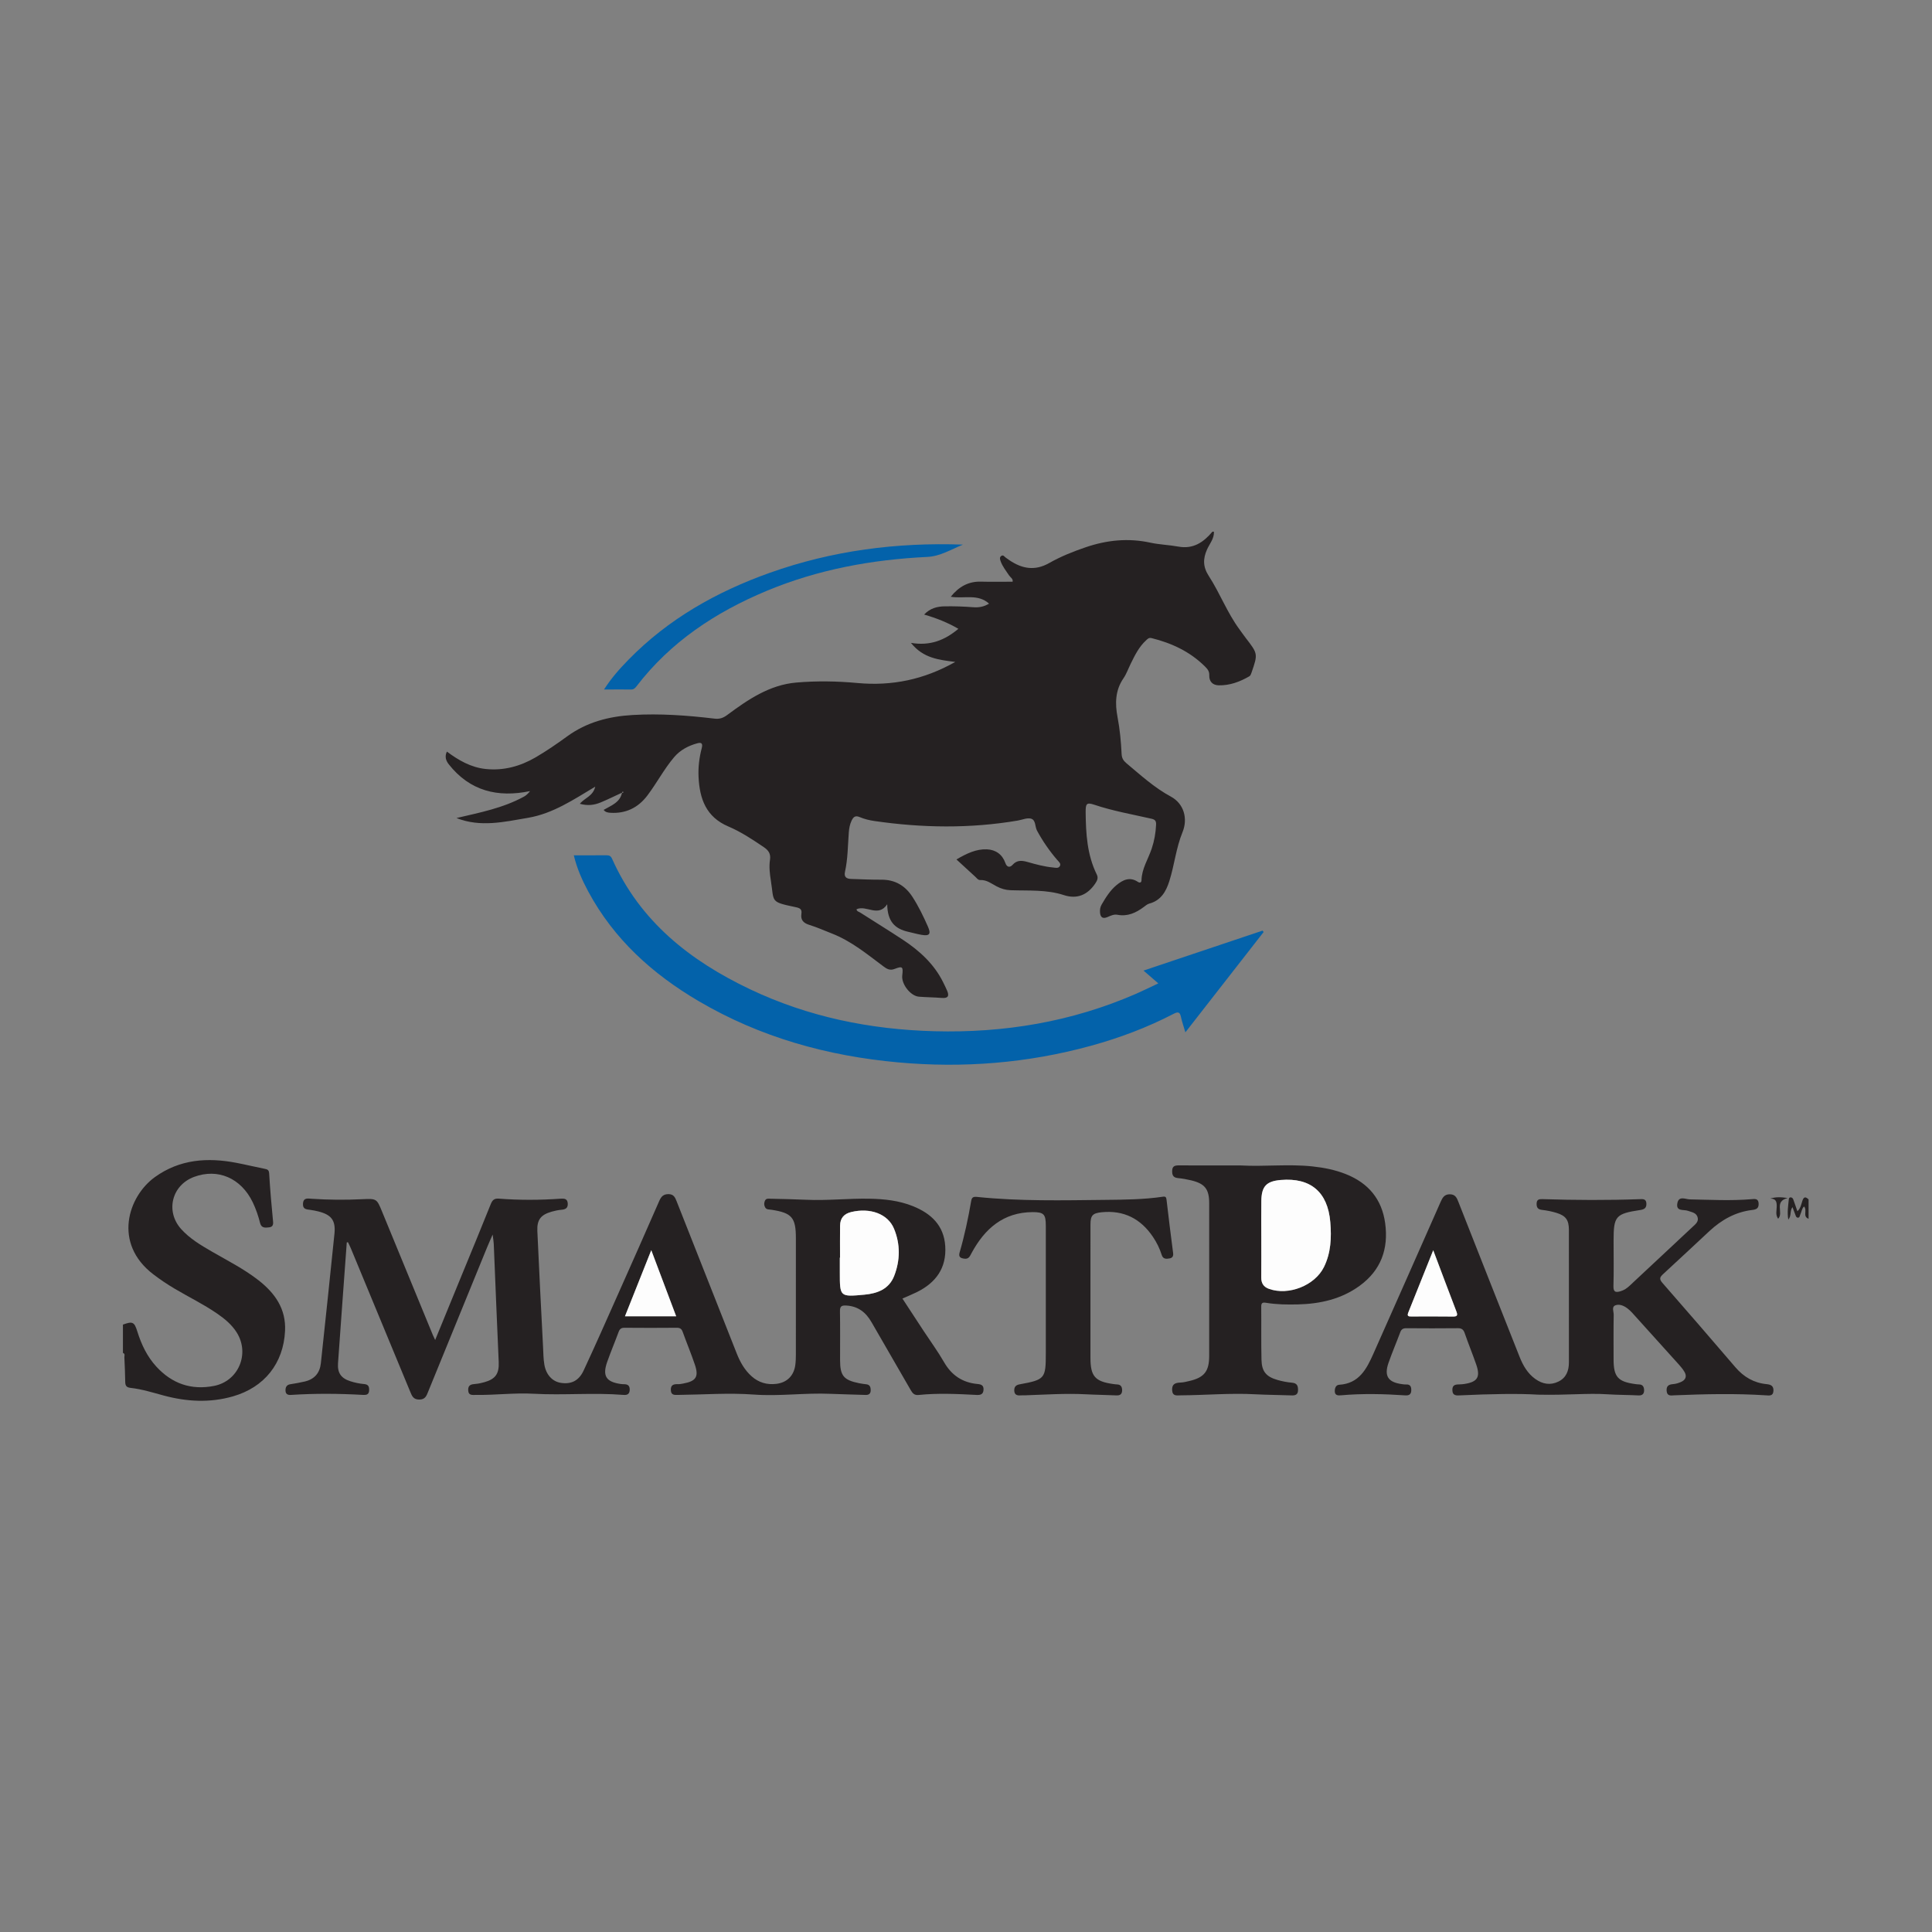 <?xml version="1.0" encoding="UTF-8" standalone="no"?>
<svg
   xmlns:dc="http://purl.org/dc/elements/1.1/"
   xmlns:cc="http://creativecommons.org/ns#"
   xmlns:rdf="http://www.w3.org/1999/02/22-rdf-syntax-ns#"
   xmlns:svg="http://www.w3.org/2000/svg"
   xmlns="http://www.w3.org/2000/svg"
   viewBox="0 0 200 200"
   height="200"
   width="200"
   xml:space="preserve"
   id="svg2"
   version="1.1"><rect x="0" y="0" width="200" height="200" fill="#808080" stroke="none"/><defs
     id="defs6"><clipPath
       id="clipPath18"
       clipPathUnits="userSpaceOnUse"><path
         id="path16"
         d="M 0,150 H 150 V 0 H 0 Z" /></clipPath></defs><g
     transform="matrix(1.333,0,0,-1.333,0,200)"
     id="g10"><g
       id="g12"><g
         clip-path="url(#clipPath18)"
         id="g14"><g
           transform="translate(94.271,108.746)"
           id="g20"><path
             id="path22"
             style="fill:#252122;fill-opacity:1;fill-rule:nonzero;stroke:none"
             d="m 0,0 c 0.029,-0.535 -0.33,-0.93 -0.53,-1.374 -0.329,-0.731 -0.325,-1.358 0.13,-2.06 0.869,-1.339 1.431,-2.859 2.387,-4.152 0.16,-0.217 0.311,-0.44 0.476,-0.654 0.958,-1.24 0.961,-1.24 0.461,-2.697 -0.035,-0.105 -0.083,-0.239 -0.166,-0.288 -0.736,-0.43 -1.524,-0.723 -2.386,-0.705 -0.468,0.01 -0.752,0.297 -0.732,0.788 0.012,0.308 -0.145,0.488 -0.346,0.687 -1.157,1.144 -2.564,1.799 -4.122,2.189 -0.232,0.058 -0.319,-0.061 -0.439,-0.17 -0.553,-0.506 -0.875,-1.166 -1.198,-1.825 -0.186,-0.379 -0.328,-0.79 -0.565,-1.134 -0.644,-0.935 -0.649,-1.977 -0.454,-3.002 0.182,-0.953 0.27,-1.906 0.317,-2.867 0.015,-0.32 0.134,-0.517 0.378,-0.721 1.105,-0.923 2.157,-1.892 3.449,-2.588 1.008,-0.544 1.337,-1.703 0.901,-2.767 -0.501,-1.225 -0.626,-2.54 -1.019,-3.786 -0.254,-0.805 -0.647,-1.512 -1.559,-1.755 -0.16,-0.042 -0.301,-0.169 -0.44,-0.272 -0.605,-0.45 -1.251,-0.746 -2.035,-0.596 -0.278,0.053 -0.528,-0.075 -0.776,-0.18 -0.367,-0.155 -0.548,-0.019 -0.576,0.362 -0.016,0.215 0.013,0.416 0.126,0.611 0.322,0.552 0.66,1.1 1.153,1.508 0.483,0.399 1.028,0.678 1.659,0.255 0.147,-0.099 0.28,-0.065 0.284,0.12 0.017,0.899 0.518,1.642 0.791,2.457 0.206,0.614 0.312,1.225 0.341,1.864 0.012,0.28 -0.066,0.395 -0.357,0.461 -1.481,0.339 -2.982,0.597 -4.43,1.083 -0.613,0.206 -0.688,0.087 -0.682,-0.575 0.016,-1.665 0.111,-3.311 0.865,-4.842 0.125,-0.255 0.041,-0.458 -0.115,-0.69 -0.603,-0.898 -1.419,-1.241 -2.442,-0.907 -1.352,0.441 -2.744,0.33 -4.124,0.379 -0.402,0.014 -0.747,0.116 -1.095,0.299 -0.403,0.212 -0.775,0.516 -1.274,0.492 -0.171,-0.008 -0.264,0.143 -0.376,0.246 -0.469,0.43 -0.937,0.861 -1.473,1.353 0.818,0.479 1.542,0.817 2.36,0.786 0.684,-0.027 1.206,-0.397 1.437,-1.058 0.133,-0.383 0.383,-0.344 0.552,-0.154 0.37,0.418 0.777,0.342 1.217,0.217 0.63,-0.18 1.262,-0.35 1.917,-0.413 0.191,-0.018 0.418,-0.091 0.537,0.09 0.135,0.206 -0.079,0.358 -0.194,0.493 -0.605,0.705 -1.128,1.46 -1.57,2.279 -0.17,0.314 -0.082,0.828 -0.473,0.931 -0.304,0.08 -0.675,-0.092 -1.016,-0.15 -3.72,-0.632 -7.443,-0.575 -11.165,-0.032 -0.378,0.056 -0.762,0.15 -1.111,0.299 -0.345,0.147 -0.492,0.018 -0.629,-0.262 -0.147,-0.302 -0.199,-0.618 -0.224,-0.948 -0.076,-1.017 -0.073,-2.043 -0.296,-3.045 -0.087,-0.393 0.12,-0.535 0.464,-0.546 0.79,-0.026 1.58,-0.063 2.37,-0.059 1.061,0.005 1.844,-0.464 2.408,-1.335 0.472,-0.729 0.848,-1.511 1.198,-2.301 0.263,-0.592 0.123,-0.752 -0.5,-0.645 -0.34,0.058 -0.675,0.155 -1.013,0.231 -1.07,0.238 -1.624,0.817 -1.647,2.141 -0.7,-1.045 -1.606,-0.04 -2.381,-0.384 0.008,-0.17 0.189,-0.196 0.301,-0.269 1.102,-0.708 2.22,-1.391 3.313,-2.114 1.294,-0.856 2.419,-1.884 3.12,-3.306 0.102,-0.206 0.203,-0.414 0.295,-0.625 0.178,-0.406 0.096,-0.617 -0.401,-0.576 -0.594,0.049 -1.193,0.049 -1.787,0.098 -0.654,0.055 -1.369,0.982 -1.291,1.644 0.081,0.688 0.027,0.75 -0.601,0.509 -0.353,-0.136 -0.592,-10e-4 -0.845,0.188 -1.28,0.956 -2.515,1.982 -4.03,2.569 -0.574,0.223 -1.137,0.48 -1.724,0.659 -0.462,0.141 -0.707,0.377 -0.632,0.867 0.053,0.349 -0.1,0.443 -0.429,0.512 -2.032,0.429 -1.674,0.374 -1.942,2.061 -0.085,0.536 -0.15,1.083 -0.069,1.613 0.075,0.488 -0.123,0.751 -0.488,0.997 -0.879,0.594 -1.771,1.186 -2.741,1.598 -1.739,0.737 -2.236,2.153 -2.318,3.849 -0.036,0.756 0.056,1.506 0.247,2.234 0.102,0.39 -0.041,0.462 -0.35,0.377 -0.698,-0.191 -1.327,-0.523 -1.8,-1.083 -0.786,-0.929 -1.348,-2.019 -2.083,-2.985 -0.713,-0.937 -1.668,-1.4 -2.855,-1.327 -0.182,0.011 -0.391,0.034 -0.529,0.224 0.584,0.342 1.281,0.569 1.433,1.36 0.026,-0.003 0.052,-0.007 0.078,-0.011 -0.006,0.023 -0.011,0.046 -0.016,0.069 -0.018,-0.024 -0.035,-0.048 -0.052,-0.072 -0.556,-0.256 -1.104,-0.529 -1.669,-0.764 -0.487,-0.202 -0.998,-0.281 -1.622,-0.108 0.368,0.462 1.021,0.583 1.195,1.332 -1.705,-1.022 -3.293,-2.091 -5.214,-2.42 -1.857,-0.317 -3.705,-0.756 -5.561,-0.018 1.802,0.423 3.61,0.77 5.245,1.666 0.163,0.089 0.303,0.219 0.468,0.426 -2.525,-0.523 -4.677,0.015 -6.305,2.071 -0.219,0.276 -0.345,0.599 -0.154,0.997 0.914,-0.682 1.872,-1.231 3.015,-1.351 1.394,-0.145 2.684,0.211 3.872,0.902 0.847,0.493 1.659,1.054 2.453,1.631 1.522,1.108 3.244,1.554 5.089,1.66 2.125,0.124 4.238,-0.029 6.344,-0.281 0.404,-0.048 0.682,0.048 0.995,0.281 1.618,1.2 3.288,2.342 5.367,2.52 1.574,0.136 3.167,0.11 4.738,-0.035 2.678,-0.248 5.165,0.256 7.607,1.636 -1.272,0.164 -2.484,0.279 -3.442,1.48 1.477,-0.25 2.616,0.197 3.685,1.092 -0.841,0.489 -1.709,0.832 -2.66,1.107 0.464,0.496 1.021,0.631 1.602,0.639 0.731,0.011 1.466,-0.01 2.195,-0.069 0.441,-0.035 0.833,0.028 1.244,0.278 -0.873,0.792 -1.952,0.36 -2.975,0.535 0.639,0.792 1.38,1.202 2.36,1.173 0.809,-0.024 1.618,-0.005 2.445,-0.005 0.05,0.231 -0.178,0.339 -0.284,0.5 -0.232,0.353 -0.502,0.684 -0.646,1.089 -0.05,0.142 -0.107,0.313 0.058,0.418 0.154,0.097 0.237,-0.068 0.342,-0.139 0.096,-0.064 0.187,-0.136 0.283,-0.2 0.984,-0.667 1.981,-0.845 3.082,-0.221 0.902,0.512 1.868,0.898 2.857,1.234 1.645,0.558 3.295,0.722 5.004,0.351 0.713,-0.154 1.455,-0.173 2.174,-0.305 1.155,-0.212 1.955,0.333 2.645,1.156 z" /></g><g
           transform="translate(9.547,47.17)"
           id="g24"><path
             id="path26"
             style="fill:#252122;fill-opacity:1;fill-rule:nonzero;stroke:none"
             d="m 0,0 c 0.754,0.274 0.886,0.212 1.119,-0.539 0.312,-1.004 0.758,-1.94 1.472,-2.72 1.214,-1.326 2.717,-1.852 4.49,-1.501 1.895,0.376 2.786,2.498 1.759,4.143 C 8.453,0.002 7.902,0.451 7.312,0.858 6.264,1.58 5.118,2.136 4.026,2.783 3.445,3.126 2.887,3.501 2.35,3.912 c -3.133,2.397 -1.964,6.036 0.136,7.547 1.934,1.39 4.094,1.536 6.347,1.1 0.718,-0.138 1.429,-0.312 2.147,-0.454 0.224,-0.045 0.358,-0.073 0.376,-0.373 C 11.43,10.483 11.539,9.236 11.66,7.991 11.687,7.715 11.597,7.581 11.349,7.552 11.059,7.517 10.753,7.488 10.655,7.876 10.513,8.437 10.329,8.984 10.077,9.505 9.168,11.382 7.371,12.157 5.523,11.47 3.787,10.825 3.285,8.789 4.527,7.413 5.195,6.673 6.042,6.172 6.893,5.679 8.125,4.965 9.402,4.324 10.53,3.442 11.804,2.445 12.671,1.229 12.59,-0.48 12.471,-3.008 10.987,-4.873 8.54,-5.574 6.746,-6.088 4.96,-5.989 3.178,-5.511 2.323,-5.281 1.475,-5.012 0.592,-4.914 0.265,-4.877 0.183,-4.737 0.178,-4.446 0.169,-3.811 0.141,-3.176 0.112,-2.541 0.107,-2.423 0.189,-2.262 0,-2.199 Z" /></g><g
           transform="translate(140.453,55.388)"
           id="g28"><path
             id="path30"
             style="fill:#252122;fill-opacity:1;fill-rule:nonzero;stroke:none"
             d="M 0,0 C -0.489,0.177 -0.079,0.653 -0.351,0.956 -0.534,0.79 -0.541,0.537 -0.642,0.336 -0.689,0.241 -0.68,0.08 -0.833,0.086 -0.967,0.091 -0.994,0.226 -1.034,0.332 -1.097,0.498 -1.16,0.665 -1.252,0.906 -1.48,0.582 -1.307,0.255 -1.576,-0.065 c -0.098,0.599 -0.003,1.093 0.041,1.585 0.006,0.07 0.046,0.151 0.148,0.144 0.11,-0.007 0.17,-0.08 0.203,-0.174 0.103,-0.287 0.201,-0.575 0.316,-0.906 0.257,0.241 0.298,0.551 0.389,0.822 0.118,0.352 0.274,0.29 0.479,0.099 z" /></g><g
           transform="translate(52.51,47.817)"
           id="g32"><path
             id="path34"
             style="fill:#252122;fill-opacity:1;fill-rule:nonzero;stroke:none"
             d="M 0,0 C -0.649,1.724 -1.271,3.375 -1.933,5.131 -2.634,3.37 -3.296,1.706 -3.975,0 Z m 12.726,4.553 c -0.005,0 -0.011,0 -0.016,0 V 3.396 c 0,-1.888 10e-4,-1.897 1.911,-1.719 1.009,0.094 1.913,0.434 2.311,1.459 0.47,1.209 0.485,2.46 -0.014,3.665 C 16.442,7.953 15.073,8.448 13.601,8.097 13.03,7.96 12.736,7.615 12.729,7.04 12.718,6.211 12.726,5.382 12.726,4.553 M -25.58,5.736 c -0.228,-3.128 -0.46,-6.256 -0.68,-9.384 -0.053,-0.743 0.234,-1.164 0.946,-1.394 0.345,-0.111 0.71,-0.191 1.071,-0.221 0.345,-0.028 0.409,-0.197 0.399,-0.491 -0.011,-0.329 -0.21,-0.367 -0.468,-0.353 -1.867,0.106 -3.734,0.121 -5.6,-10e-4 -0.255,-0.017 -0.419,0.064 -0.426,0.335 -0.007,0.253 0.077,0.447 0.37,0.494 0.38,0.06 0.76,0.125 1.134,0.214 0.741,0.176 1.16,0.654 1.241,1.412 0.356,3.353 0.718,6.706 1.056,10.061 0.105,1.042 -0.238,1.479 -1.256,1.735 -0.205,0.051 -0.414,0.09 -0.623,0.12 -0.291,0.041 -0.589,0.039 -0.565,0.474 0.028,0.498 0.385,0.407 0.674,0.388 1.308,-0.088 2.615,-0.098 3.924,-0.034 1.134,0.055 1.133,0.039 1.553,-0.984 1.31,-3.185 2.621,-6.371 3.932,-9.556 0.044,-0.105 0.096,-0.207 0.183,-0.394 0.695,1.695 1.36,3.319 2.026,4.943 0.767,1.87 1.543,3.735 2.292,5.612 0.127,0.319 0.28,0.45 0.625,0.423 1.595,-0.123 3.192,-0.117 4.788,-0.005 0.288,0.02 0.549,0.012 0.566,-0.383 C -8.403,8.385 -8.609,8.296 -8.919,8.27 -9.167,8.249 -9.415,8.195 -9.656,8.127 c -0.845,-0.238 -1.162,-0.62 -1.124,-1.503 0.132,-3.002 0.291,-6.002 0.443,-9.003 0.023,-0.462 0.025,-0.928 0.102,-1.381 0.135,-0.787 0.627,-1.304 1.263,-1.408 0.802,-0.132 1.41,0.146 1.785,0.952 0.91,1.953 1.78,3.924 2.656,5.891 1.081,2.426 2.158,4.853 3.221,7.286 0.149,0.34 0.325,0.528 0.72,0.524 0.398,-0.004 0.508,-0.253 0.627,-0.556 1.551,-3.938 3.11,-7.874 4.665,-11.811 0.265,-0.67 0.609,-1.288 1.153,-1.775 0.55,-0.494 1.202,-0.681 1.926,-0.592 0.832,0.102 1.362,0.636 1.472,1.465 0.036,0.266 0.043,0.538 0.044,0.807 0.002,3.009 0.002,6.018 10e-4,9.026 0,1.626 -0.305,1.98 -1.914,2.225 C 7.218,8.3 7.021,8.271 6.917,8.445 6.826,8.599 6.813,8.764 6.882,8.944 6.969,9.171 7.152,9.132 7.317,9.128 8.242,9.106 9.167,9.091 10.091,9.048 11.729,8.972 13.362,9.16 14.999,9.13 16.161,9.109 17.308,8.988 18.397,8.547 19.799,7.981 20.79,7.057 20.896,5.458 21.01,3.753 20.171,2.601 18.682,1.871 18.338,1.702 17.981,1.558 17.571,1.376 c 0.552,-0.844 1.103,-1.687 1.656,-2.528 0.529,-0.805 1.101,-1.585 1.58,-2.418 0.589,-1.022 1.439,-1.583 2.596,-1.69 0.295,-0.027 0.48,-0.103 0.467,-0.436 -0.014,-0.366 -0.23,-0.43 -0.545,-0.413 -1.5,0.078 -3.001,0.151 -4.5,-0.003 -0.336,-0.034 -0.472,0.14 -0.616,0.391 -1.006,1.754 -2.026,3.499 -3.032,5.252 -0.442,0.771 -1.043,1.252 -1.972,1.303 -0.396,0.022 -0.49,-0.088 -0.484,-0.465 0.021,-1.253 0.007,-2.507 0.008,-3.761 0.001,-1.228 0.273,-1.561 1.476,-1.806 0.188,-0.038 0.38,-0.062 0.571,-0.085 0.279,-0.033 0.332,-0.239 0.332,-0.458 10e-4,-0.25 -0.124,-0.379 -0.399,-0.368 -0.904,0.035 -1.81,0.045 -2.715,0.086 -1.985,0.09 -3.968,-0.203 -5.95,-0.057 -1.966,0.145 -3.927,-0.006 -5.89,-0.027 -0.278,-0.003 -0.551,-0.035 -0.568,0.374 -0.016,0.415 0.227,0.471 0.555,0.461 0.133,-0.004 0.269,0.023 0.401,0.047 1.006,0.185 1.231,0.525 0.909,1.475 -0.29,0.857 -0.639,1.693 -0.946,2.544 -0.086,0.239 -0.214,0.316 -0.466,0.314 -1.35,-0.012 -2.7,-0.012 -4.05,0 -0.258,0.002 -0.374,-0.097 -0.46,-0.329 -0.285,-0.776 -0.609,-1.539 -0.884,-2.319 -0.383,-1.088 -0.091,-1.552 1.039,-1.717 0.095,-0.014 0.193,-0.018 0.289,-0.019 0.281,-0.003 0.424,-0.125 0.42,-0.423 -0.005,-0.332 -0.175,-0.433 -0.481,-0.408 -2.327,0.189 -4.66,-0.039 -6.987,0.091 -1.486,0.083 -2.965,-0.113 -4.448,-0.09 -0.279,0.005 -0.611,-0.085 -0.628,0.372 -0.016,0.407 0.246,0.456 0.563,0.48 0.229,0.017 0.458,0.069 0.68,0.131 0.867,0.239 1.165,0.651 1.128,1.553 -0.06,1.444 -0.126,2.887 -0.186,4.331 -0.067,1.616 -0.13,3.233 -0.199,4.849 -0.008,0.189 -0.043,0.376 -0.086,0.735 -0.191,-0.437 -0.322,-0.723 -0.441,-1.014 -1.522,-3.722 -3.042,-7.446 -4.561,-11.169 -0.131,-0.321 -0.223,-0.631 -0.697,-0.63 -0.464,0 -0.567,0.28 -0.705,0.613 -1.533,3.717 -3.075,7.431 -4.615,11.146 -0.065,0.156 -0.145,0.306 -0.217,0.46 -0.031,-0.005 -0.062,-0.01 -0.093,-0.015" /></g><g
           transform="translate(111.303,52.944)"
           id="g36"><path
             id="path38"
             style="fill:#252122;fill-opacity:1;fill-rule:nonzero;stroke:none"
             d="m 0,0 c -0.687,-1.717 -1.311,-3.28 -1.939,-4.841 -0.129,-0.32 0.075,-0.302 0.28,-0.302 1.057,10e-4 2.114,0.009 3.171,-0.005 0.314,-0.004 0.417,0.057 0.29,0.386 C 1.211,-3.226 0.636,-1.684 0,0 m 8.157,-11.215 c -1.514,0.097 -3.766,0.055 -6.019,-0.052 -0.309,-0.015 -0.644,-0.062 -0.652,0.417 -0.006,0.433 0.29,0.428 0.59,0.435 0.116,0.003 0.232,0.013 0.346,0.031 1.014,0.154 1.256,0.534 0.919,1.506 -0.283,0.819 -0.614,1.62 -0.896,2.438 -0.098,0.286 -0.237,0.39 -0.539,0.386 -1.331,-0.014 -2.662,-0.012 -3.993,-10e-4 -0.25,0.002 -0.385,-0.077 -0.473,-0.313 -0.296,-0.793 -0.631,-1.573 -0.91,-2.371 -0.361,-1.031 -0.033,-1.522 1.063,-1.661 0.096,-0.012 0.193,-0.03 0.288,-0.024 0.355,0.026 0.425,-0.193 0.414,-0.475 -0.011,-0.293 -0.178,-0.391 -0.46,-0.372 -1.673,0.115 -3.346,0.153 -5.02,0.004 -0.225,-0.02 -0.447,0.004 -0.459,0.299 -0.011,0.248 0.077,0.506 0.348,0.522 1.541,0.094 2.124,1.227 2.652,2.415 1.743,3.92 3.48,7.843 5.211,11.768 0.149,0.339 0.294,0.615 0.731,0.609 0.448,-0.006 0.548,-0.313 0.68,-0.649 1.57,-3.994 3.148,-7.984 4.729,-11.974 0.266,-0.67 0.618,-1.287 1.221,-1.719 0.559,-0.4 1.165,-0.511 1.797,-0.203 0.609,0.298 0.812,0.848 0.813,1.484 0.004,3.433 0.005,6.867 -10e-4,10.3 C 10.536,2.346 10.295,2.68 9.577,2.902 9.211,3.015 8.829,3.091 8.448,3.134 8.123,3.17 8.022,3.322 8.029,3.624 8.037,3.954 8.234,3.979 8.492,3.97 11.016,3.89 13.54,3.877 16.063,3.968 16.306,3.977 16.536,3.983 16.553,3.641 16.57,3.302 16.42,3.178 16.086,3.127 14.159,2.835 14.007,2.65 14.007,0.741 c 0,-1.176 0.023,-2.353 -0.011,-3.529 -0.014,-0.497 0.212,-0.497 0.559,-0.393 0.263,0.08 0.487,0.229 0.686,0.415 1.634,1.526 3.27,3.05 4.9,4.579 0.219,0.206 0.506,0.414 0.383,0.775 -0.115,0.336 -0.454,0.368 -0.743,0.475 -0.326,0.119 -0.952,-0.076 -0.82,0.599 0.114,0.587 0.637,0.296 0.956,0.289 1.598,-0.03 3.195,-0.119 4.793,0.014 0.263,0.022 0.555,0.071 0.562,-0.359 C 25.278,3.24 25.079,3.166 24.77,3.128 23.478,2.972 22.398,2.37 21.457,1.496 c -1.2,-1.115 -2.394,-2.237 -3.6,-3.345 -0.246,-0.226 -0.334,-0.371 -0.063,-0.68 1.906,-2.174 3.792,-4.365 5.674,-6.559 0.646,-0.754 1.438,-1.216 2.425,-1.31 0.347,-0.034 0.547,-0.148 0.528,-0.523 -0.02,-0.418 -0.329,-0.362 -0.59,-0.345 -2.368,0.153 -4.735,0.098 -7.104,10e-4 -0.254,-0.011 -0.564,-0.088 -0.6,0.338 -0.032,0.384 0.155,0.506 0.505,0.532 0.206,0.015 0.417,0.082 0.609,0.166 0.367,0.16 0.476,0.441 0.265,0.795 -0.117,0.197 -0.266,0.378 -0.42,0.549 -1.21,1.348 -2.424,2.692 -3.64,4.035 -0.115,0.127 -0.245,0.246 -0.383,0.349 -0.273,0.204 -0.617,0.343 -0.92,0.223 -0.304,-0.12 -0.123,-0.48 -0.127,-0.725 -0.02,-1.157 -0.009,-2.315 -0.009,-3.472 0,-1.355 0.332,-1.733 1.682,-1.917 0.095,-0.013 0.192,-0.027 0.288,-0.027 0.309,-10e-4 0.398,-0.209 0.4,-0.457 0.002,-0.271 -0.132,-0.412 -0.435,-0.397 -0.807,0.04 -1.618,0.036 -2.424,0.088 -1.543,0.101 -3.081,-0.08 -5.361,-0.03" /></g><g
           transform="translate(92.056,69.868)"
           id="g40"><path
             id="path42"
             style="fill:#0362aa;fill-opacity:1;fill-rule:nonzero;stroke:none"
             d="M 0,0 C -0.138,0.471 -0.266,0.827 -0.344,1.194 -0.425,1.576 -0.562,1.619 -0.911,1.438 -2.968,0.37 -5.128,-0.44 -7.36,-1.052 c -4.901,-1.343 -9.885,-1.74 -14.942,-1.283 -5.497,0.497 -10.705,1.946 -15.488,4.753 -3.585,2.104 -6.591,4.811 -8.585,8.522 -0.47,0.876 -0.877,1.785 -1.12,2.807 0.88,0 1.708,-0.005 2.535,0.003 0.216,10e-4 0.342,-0.055 0.439,-0.274 2.166,-4.861 6.056,-7.919 10.715,-10.133 4.52,-2.148 9.319,-3.125 14.308,-3.258 5.425,-0.144 10.659,0.726 15.652,2.901 0.561,0.244 1.109,0.517 1.744,0.815 C -2.5,4.144 -2.838,4.437 -3.253,4.795 -0.121,5.846 2.936,6.872 5.993,7.898 6.021,7.861 6.048,7.825 6.075,7.788 4.074,5.222 2.072,2.657 0,0" /></g><g
           transform="translate(97.951,53.948)"
           id="g44"><path
             id="path46"
             style="fill:#252122;fill-opacity:1;fill-rule:nonzero;stroke:none"
             d="m 0,0 c 0,-1.041 0.006,-2.082 -0.003,-3.122 -0.004,-0.442 0.181,-0.73 0.599,-0.88 1.515,-0.545 3.556,0.252 4.268,1.691 0.548,1.108 0.596,2.292 0.494,3.497 C 5.161,3.518 3.831,4.651 1.511,4.453 0.397,4.358 0.019,3.962 0.003,2.833 -0.011,1.889 0,0.944 0,0 M -1.608,5.582 C 0.259,5.478 2.124,5.708 3.993,5.505 4.879,5.409 5.744,5.237 6.573,4.907 8.311,4.215 9.364,2.966 9.62,1.095 9.892,-0.902 9.292,-2.562 7.633,-3.768 6.209,-4.804 4.57,-5.167 2.842,-5.21 2.014,-5.23 1.183,-5.22 0.363,-5.083 c -0.287,0.048 -0.371,-0.025 -0.368,-0.315 0.014,-1.369 -0.012,-2.739 0.02,-4.107 0.021,-0.915 0.362,-1.319 1.245,-1.573 0.368,-0.105 0.751,-0.179 1.132,-0.212 0.396,-0.035 0.468,-0.269 0.461,-0.589 -0.007,-0.33 -0.196,-0.409 -0.496,-0.397 -0.944,0.037 -1.889,0.036 -2.831,0.087 -1.928,0.105 -3.851,-0.071 -5.777,-0.082 -0.296,-0.002 -0.643,-0.092 -0.673,0.395 -0.029,0.483 0.245,0.583 0.646,0.597 0.229,0.007 0.458,0.067 0.683,0.119 1.16,0.266 1.548,0.751 1.548,1.942 0.002,3.953 10e-4,7.906 10e-4,11.86 -10e-4,1.102 -0.332,1.528 -1.408,1.784 -0.336,0.08 -0.68,0.142 -1.024,0.174 -0.396,0.037 -0.459,0.28 -0.441,0.603 0.019,0.335 0.227,0.385 0.515,0.383 1.599,-0.008 3.197,-0.004 4.796,-0.004" /></g><g
           transform="translate(84.684,49.563)"
           id="g48"><path
             id="path50"
             style="fill:#252122;fill-opacity:1;fill-rule:nonzero;stroke:none"
             d="m 0,0 c 0,-1.659 0,-3.317 0,-4.976 0,-1.431 0.354,-1.836 1.776,-2.033 0.095,-0.013 0.191,-0.027 0.287,-0.03 0.304,-0.007 0.398,-0.2 0.396,-0.459 C 2.457,-7.78 2.316,-7.905 2.02,-7.891 c -0.789,0.038 -1.58,0.044 -2.368,0.086 -1.582,0.084 -3.158,-0.028 -4.737,-0.08 -0.115,-0.004 -0.232,0.007 -0.347,-0.004 -0.266,-0.023 -0.468,0.046 -0.484,0.349 -0.015,0.284 0.093,0.45 0.414,0.508 1.972,0.361 2.035,0.445 2.035,2.42 0,3.298 0,6.596 0,9.894 -10e-4,0.885 -0.142,1.065 -1.032,1.06 C -6.762,6.33 -8.206,5.056 -9.225,3.178 -9.361,2.927 -9.444,2.679 -9.793,2.727 c -0.283,0.038 -0.474,0.118 -0.368,0.482 0.382,1.314 0.667,2.652 0.899,4.001 0.051,0.292 0.168,0.342 0.463,0.312 C -5.494,7.181 -2.178,7.257 1.136,7.293 2.637,7.309 4.142,7.318 5.633,7.54 5.842,7.572 5.886,7.49 5.909,7.297 6.069,5.919 6.239,4.543 6.419,3.167 6.451,2.925 6.371,2.789 6.146,2.747 5.891,2.7 5.638,2.686 5.536,3.012 5.379,3.512 5.151,3.976 4.859,4.411 3.904,5.832 2.59,6.506 0.868,6.332 0.169,6.261 0.003,6.085 0.001,5.381 -0.003,3.587 0,1.794 0,0" /></g><g
           transform="translate(46.908,96.493)"
           id="g52"><path
             id="path54"
             style="fill:#0362aa;fill-opacity:1;fill-rule:nonzero;stroke:none"
             d="M 0,0 C 0.578,0.898 1.226,1.624 1.908,2.32 5,5.481 8.744,7.591 12.875,9.062 c 4.847,1.726 9.857,2.371 14.998,2.189 C 26.97,10.881 26.108,10.343 25.115,10.295 20.813,10.087 16.633,9.326 12.642,7.663 8.669,6.007 5.167,3.7 2.516,0.238 2.406,0.093 2.292,-0.007 2.091,-0.003 1.551,0.008 1.011,0 0.471,0 0.344,0 0.217,0 0,0" /></g><g
           transform="translate(137.481,56.958)"
           id="g56"><path
             id="path58"
             style="fill:#252122;fill-opacity:1;fill-rule:nonzero;stroke:none"
             d="M 0,0 C 0.406,0.128 0.786,0.126 1.348,0.042 0.251,-0.233 1.065,-1.106 0.607,-1.568 0.382,-1.253 0.496,-0.92 0.498,-0.616 0.5,-0.263 0.458,-0.007 0,0" /></g><g
           transform="translate(48.323,88.488)"
           id="g60"><path
             id="path62"
             style="fill:#fdfdfd;fill-opacity:1;fill-rule:nonzero;stroke:none"
             d="M 0,0 C 0.017,0.024 0.034,0.048 0.052,0.072 0.057,0.049 0.062,0.026 0.068,0.003 0.042,0.007 0.016,0.011 -0.01,0.014 -0.01,0.015 0,0 0,0" /></g><g
           transform="translate(65.236,52.37)"
           id="g64"><path
             id="path66"
             style="fill:#fdfdfd;fill-opacity:1;fill-rule:nonzero;stroke:none"
             d="M 0,0 C 0,0.829 -0.008,1.658 0.003,2.487 0.011,3.062 0.304,3.407 0.876,3.544 2.348,3.895 3.716,3.4 4.193,2.247 4.691,1.043 4.676,-0.208 4.206,-1.417 3.808,-2.442 2.905,-2.783 1.895,-2.876 -0.015,-3.054 -0.016,-3.045 -0.016,-1.157 V 0 C -0.011,0 -0.005,0 0,0" /></g><g
           transform="translate(52.51,47.817)"
           id="g68"><path
             id="path70"
             style="fill:#fdfdfd;fill-opacity:1;fill-rule:nonzero;stroke:none"
             d="m 0,0 h -3.975 c 0.679,1.706 1.341,3.37 2.042,5.131 C -1.271,3.375 -0.649,1.724 0,0" /></g><g
           transform="translate(111.303,52.944)"
           id="g72"><path
             id="path74"
             style="fill:#fdfdfd;fill-opacity:1;fill-rule:nonzero;stroke:none"
             d="m 0,0 c 0.636,-1.684 1.211,-3.226 1.802,-4.762 0.127,-0.329 0.024,-0.39 -0.29,-0.386 -1.057,0.014 -2.114,0.006 -3.171,0.005 -0.205,0 -0.409,-0.018 -0.28,0.302 C -1.311,-3.28 -0.687,-1.717 0,0" /></g><g
           transform="translate(97.951,53.948)"
           id="g76"><path
             id="path78"
             style="fill:#fdfdfd;fill-opacity:1;fill-rule:nonzero;stroke:none"
             d="M 0,0 C 0,0.944 -0.011,1.889 0.003,2.833 0.019,3.962 0.397,4.358 1.511,4.453 3.831,4.651 5.161,3.518 5.358,1.186 5.46,-0.019 5.412,-1.203 4.864,-2.311 4.152,-3.75 2.111,-4.547 0.596,-4.002 0.178,-3.852 -0.006,-3.564 -0.003,-3.122 0.006,-2.082 0,-1.041 0,0" /></g></g></g></g></svg>